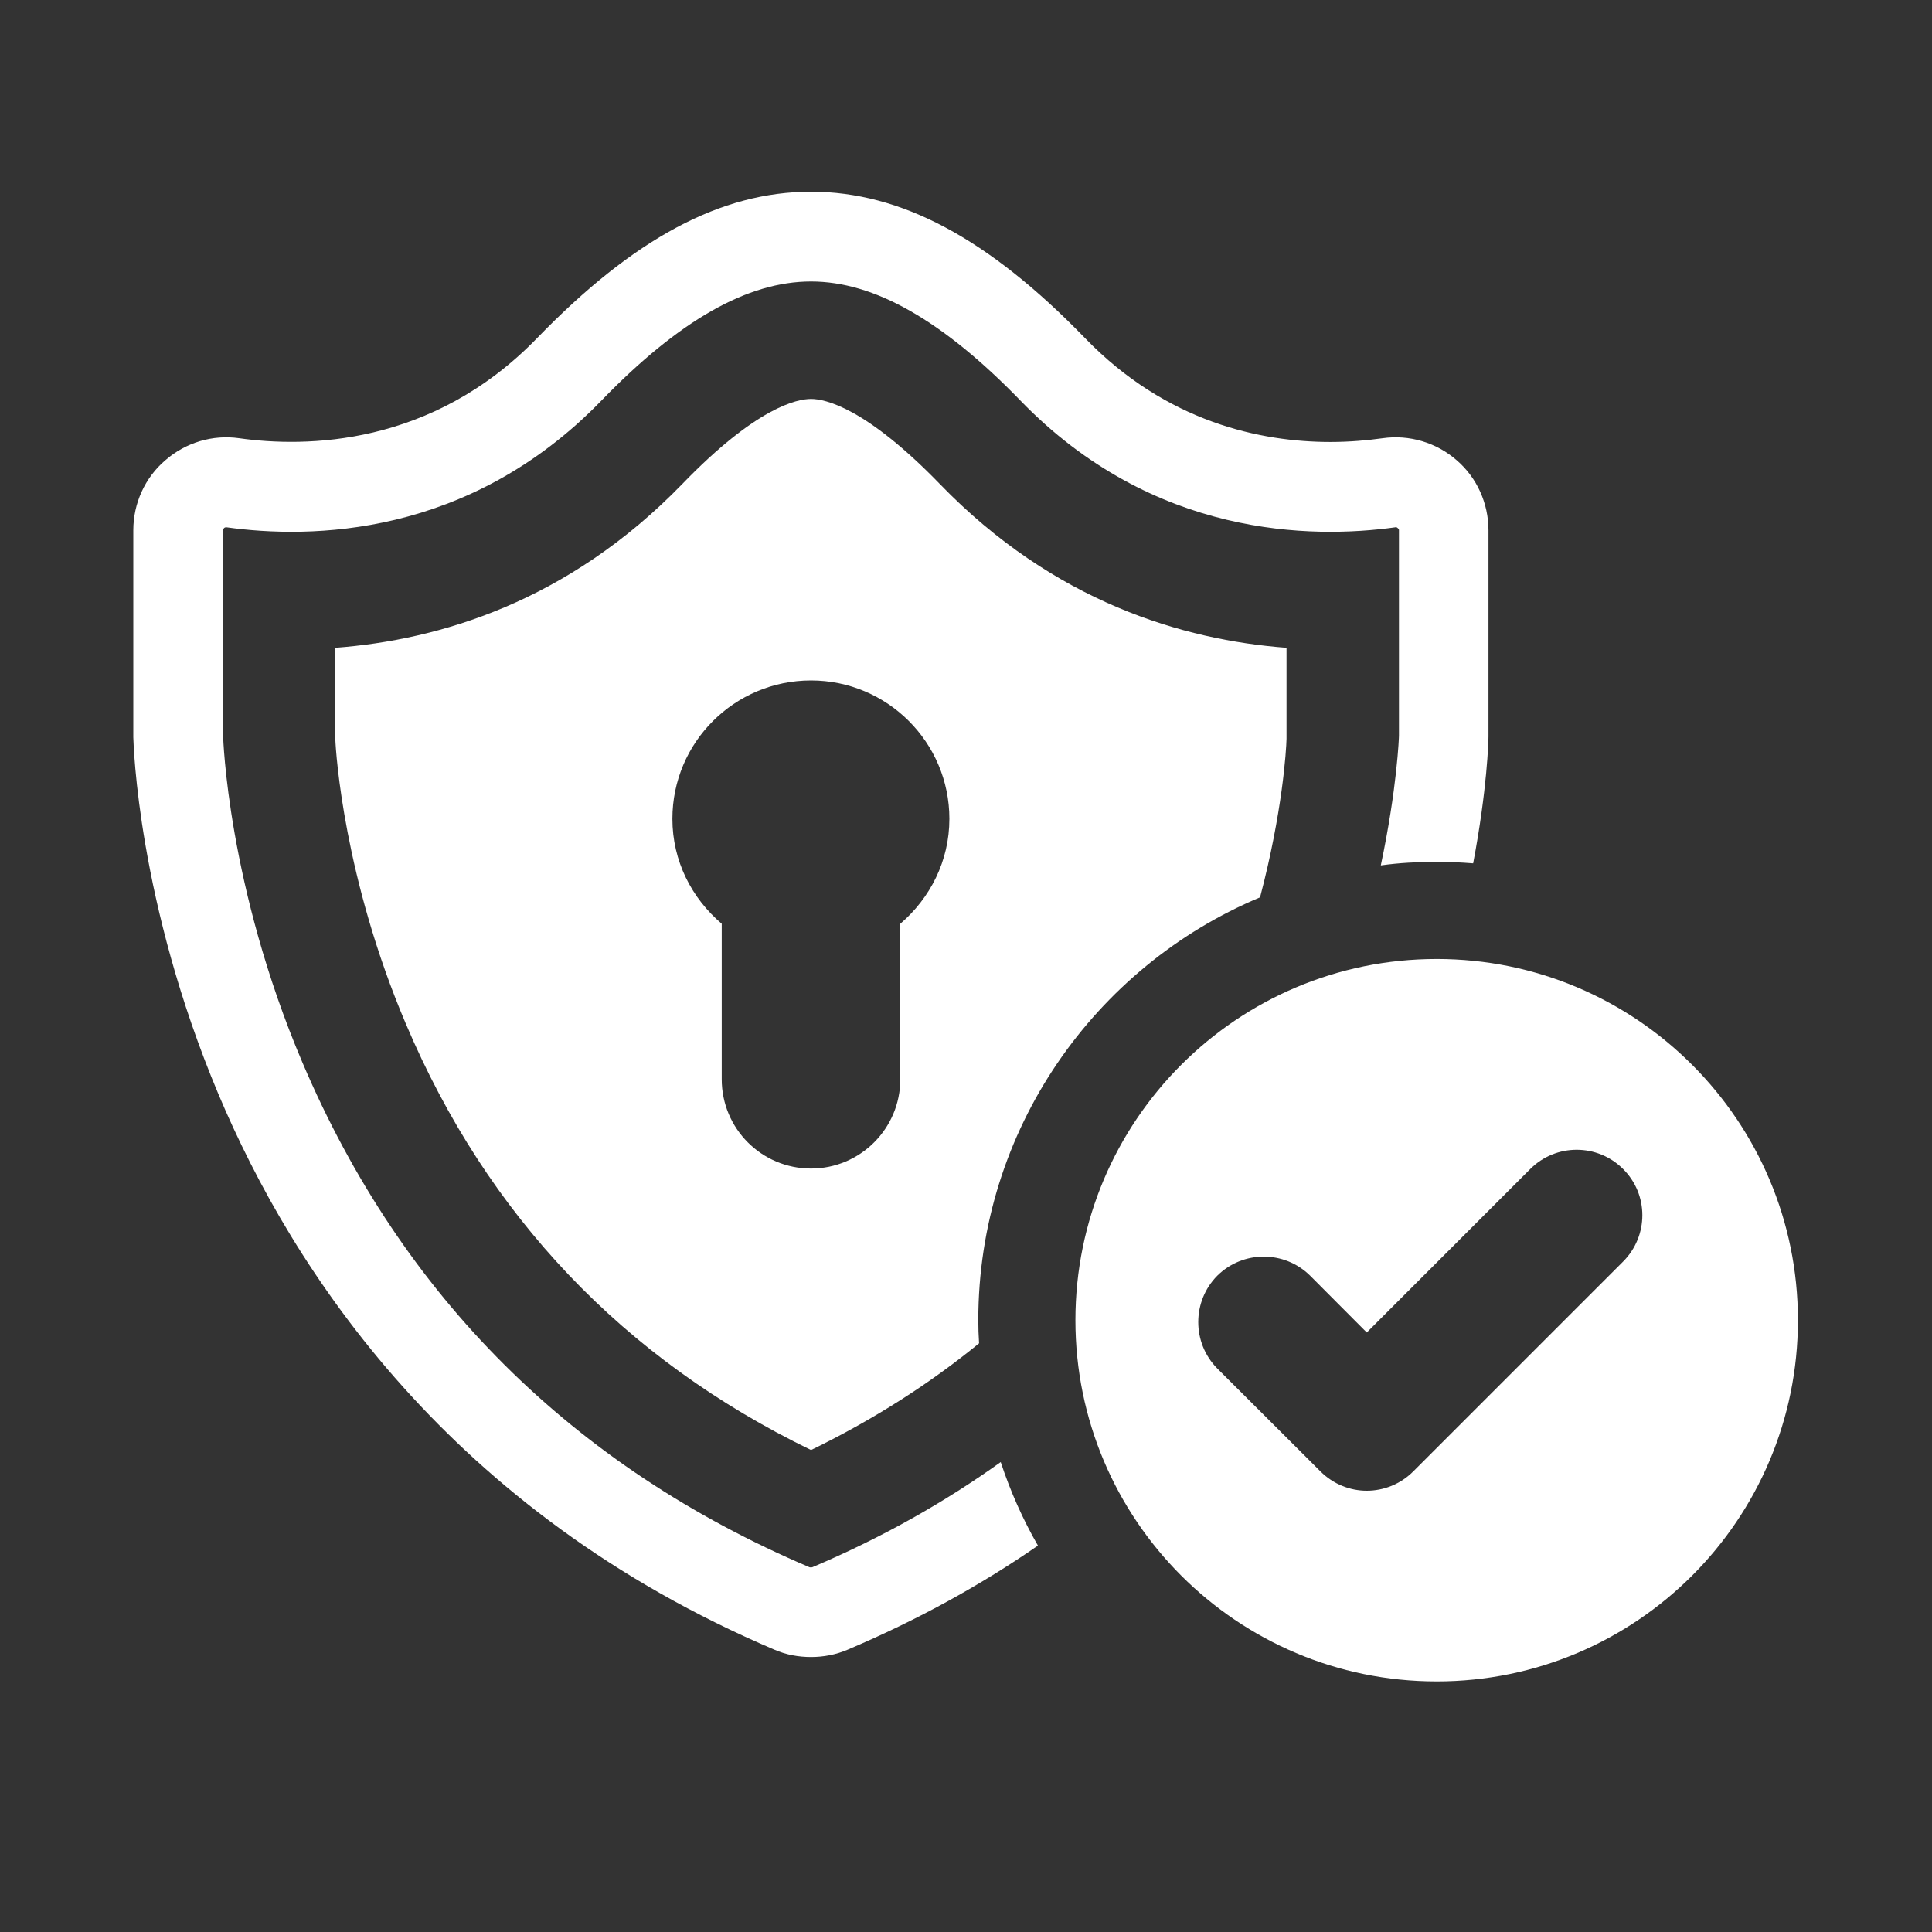 <svg xmlns="http://www.w3.org/2000/svg" xmlns:xlink="http://www.w3.org/1999/xlink" width="40" zoomAndPan="magnify" viewBox="0 0 30 30" height="40" preserveAspectRatio="xMidYMid meet" version="1.0"><rect x="0" y="0" width="30" height="30" fill="#333333" stroke="none"/><defs><clipPath id="bd4611e7b3"><path d="M 16.699 14.809 L 27.918 14.809 L 27.918 26.109 L 16.699 26.109 Z M 16.699 14.809 " clip-rule="nonzero"/></clipPath><clipPath id="ee6c82a543"><path d="M 2.07 2.902 L 24 2.902 L 24 26 L 2.07 26 Z M 2.07 2.902 " clip-rule="nonzero"/></clipPath></defs><g clip-path="url(#bd4611e7b3)"><path fill="#ffffff" d="M 25.203 19.59 L 21.945 22.848 C 21.746 23.047 21.484 23.148 21.223 23.148 C 20.965 23.148 20.703 23.047 20.504 22.848 L 18.902 21.25 C 18.508 20.852 18.508 20.207 18.902 19.809 C 19.301 19.414 19.945 19.414 20.344 19.809 L 21.223 20.691 L 23.762 18.152 C 24.16 17.754 24.805 17.754 25.203 18.152 C 25.602 18.547 25.602 19.191 25.203 19.59 Z M 22.309 14.891 C 19.211 14.891 16.699 17.402 16.699 20.5 C 16.699 23.598 19.211 26.109 22.309 26.109 C 25.406 26.109 27.918 23.598 27.918 20.5 C 27.918 17.402 25.406 14.891 22.309 14.891 " fill-opacity="1" fill-rule="nonzero"/></g><g clip-path="url(#ee6c82a543)"><path fill="#ffffff" d="M 22.621 7.148 C 22.305 6.871 21.883 6.746 21.469 6.805 C 21.242 6.836 20.969 6.863 20.66 6.863 C 19.586 6.863 18.117 6.562 16.848 5.25 C 15.344 3.699 13.988 2.977 12.594 2.977 C 11.195 2.977 9.844 3.699 8.34 5.25 C 6.703 6.938 4.738 6.949 3.715 6.805 C 3.301 6.746 2.883 6.871 2.566 7.148 C 2.25 7.418 2.07 7.816 2.07 8.234 L 2.07 11.449 C 2.074 11.551 2.137 14.008 3.391 16.988 C 4.551 19.742 6.988 23.473 12.027 25.617 C 12.207 25.695 12.398 25.73 12.594 25.73 C 12.785 25.73 12.977 25.695 13.16 25.617 C 14.266 25.148 15.246 24.602 16.117 24 C 15.883 23.594 15.688 23.156 15.539 22.703 C 14.688 23.312 13.719 23.867 12.613 24.336 C 12.602 24.34 12.586 24.34 12.57 24.336 C 8.891 22.77 6.242 20.133 4.695 16.496 C 3.531 13.758 3.465 11.441 3.465 11.438 L 3.465 8.234 C 3.465 8.227 3.465 8.215 3.48 8.199 C 3.492 8.188 3.504 8.188 3.512 8.188 L 3.52 8.188 C 4.809 8.367 7.273 8.352 9.34 6.219 C 10.547 4.973 11.609 4.371 12.594 4.371 C 13.082 4.371 13.594 4.52 14.133 4.828 C 14.676 5.137 15.242 5.598 15.844 6.219 C 17.91 8.352 20.379 8.367 21.664 8.188 C 21.672 8.184 21.688 8.184 21.703 8.199 C 21.723 8.215 21.723 8.227 21.723 8.234 L 21.723 11.422 C 21.723 11.449 21.695 12.238 21.441 13.438 C 21.727 13.398 22.016 13.383 22.309 13.383 C 22.5 13.383 22.688 13.391 22.875 13.406 C 23.094 12.254 23.113 11.5 23.113 11.438 L 23.113 8.234 C 23.113 7.816 22.934 7.418 22.621 7.148 " fill-opacity="1" fill-rule="nonzero"/></g><path fill="#ffffff" d="M 13.98 14.344 L 13.98 16.758 C 13.98 17.523 13.359 18.145 12.594 18.145 C 11.824 18.145 11.207 17.523 11.207 16.758 L 11.207 14.344 C 10.742 13.949 10.441 13.371 10.441 12.715 C 10.441 11.527 11.406 10.566 12.594 10.566 C 13.777 10.566 14.742 11.527 14.742 12.715 C 14.742 13.371 14.441 13.949 13.98 14.344 Z M 14.594 7.516 C 13.438 6.324 12.809 6.195 12.594 6.195 C 12.375 6.195 11.746 6.324 10.594 7.516 C 8.816 9.348 6.816 9.938 5.207 10.059 L 5.207 11.48 C 5.215 11.699 5.344 13.645 6.301 15.895 C 7.566 18.879 9.684 21.105 12.594 22.516 C 13.59 22.031 14.457 21.469 15.203 20.859 C 15.195 20.738 15.191 20.621 15.191 20.5 C 15.191 17.547 17 15.008 19.566 13.934 C 19.914 12.613 19.973 11.652 19.977 11.473 L 19.977 10.059 C 18.371 9.938 16.367 9.348 14.594 7.516 " fill-opacity="1" fill-rule="nonzero"/></svg>